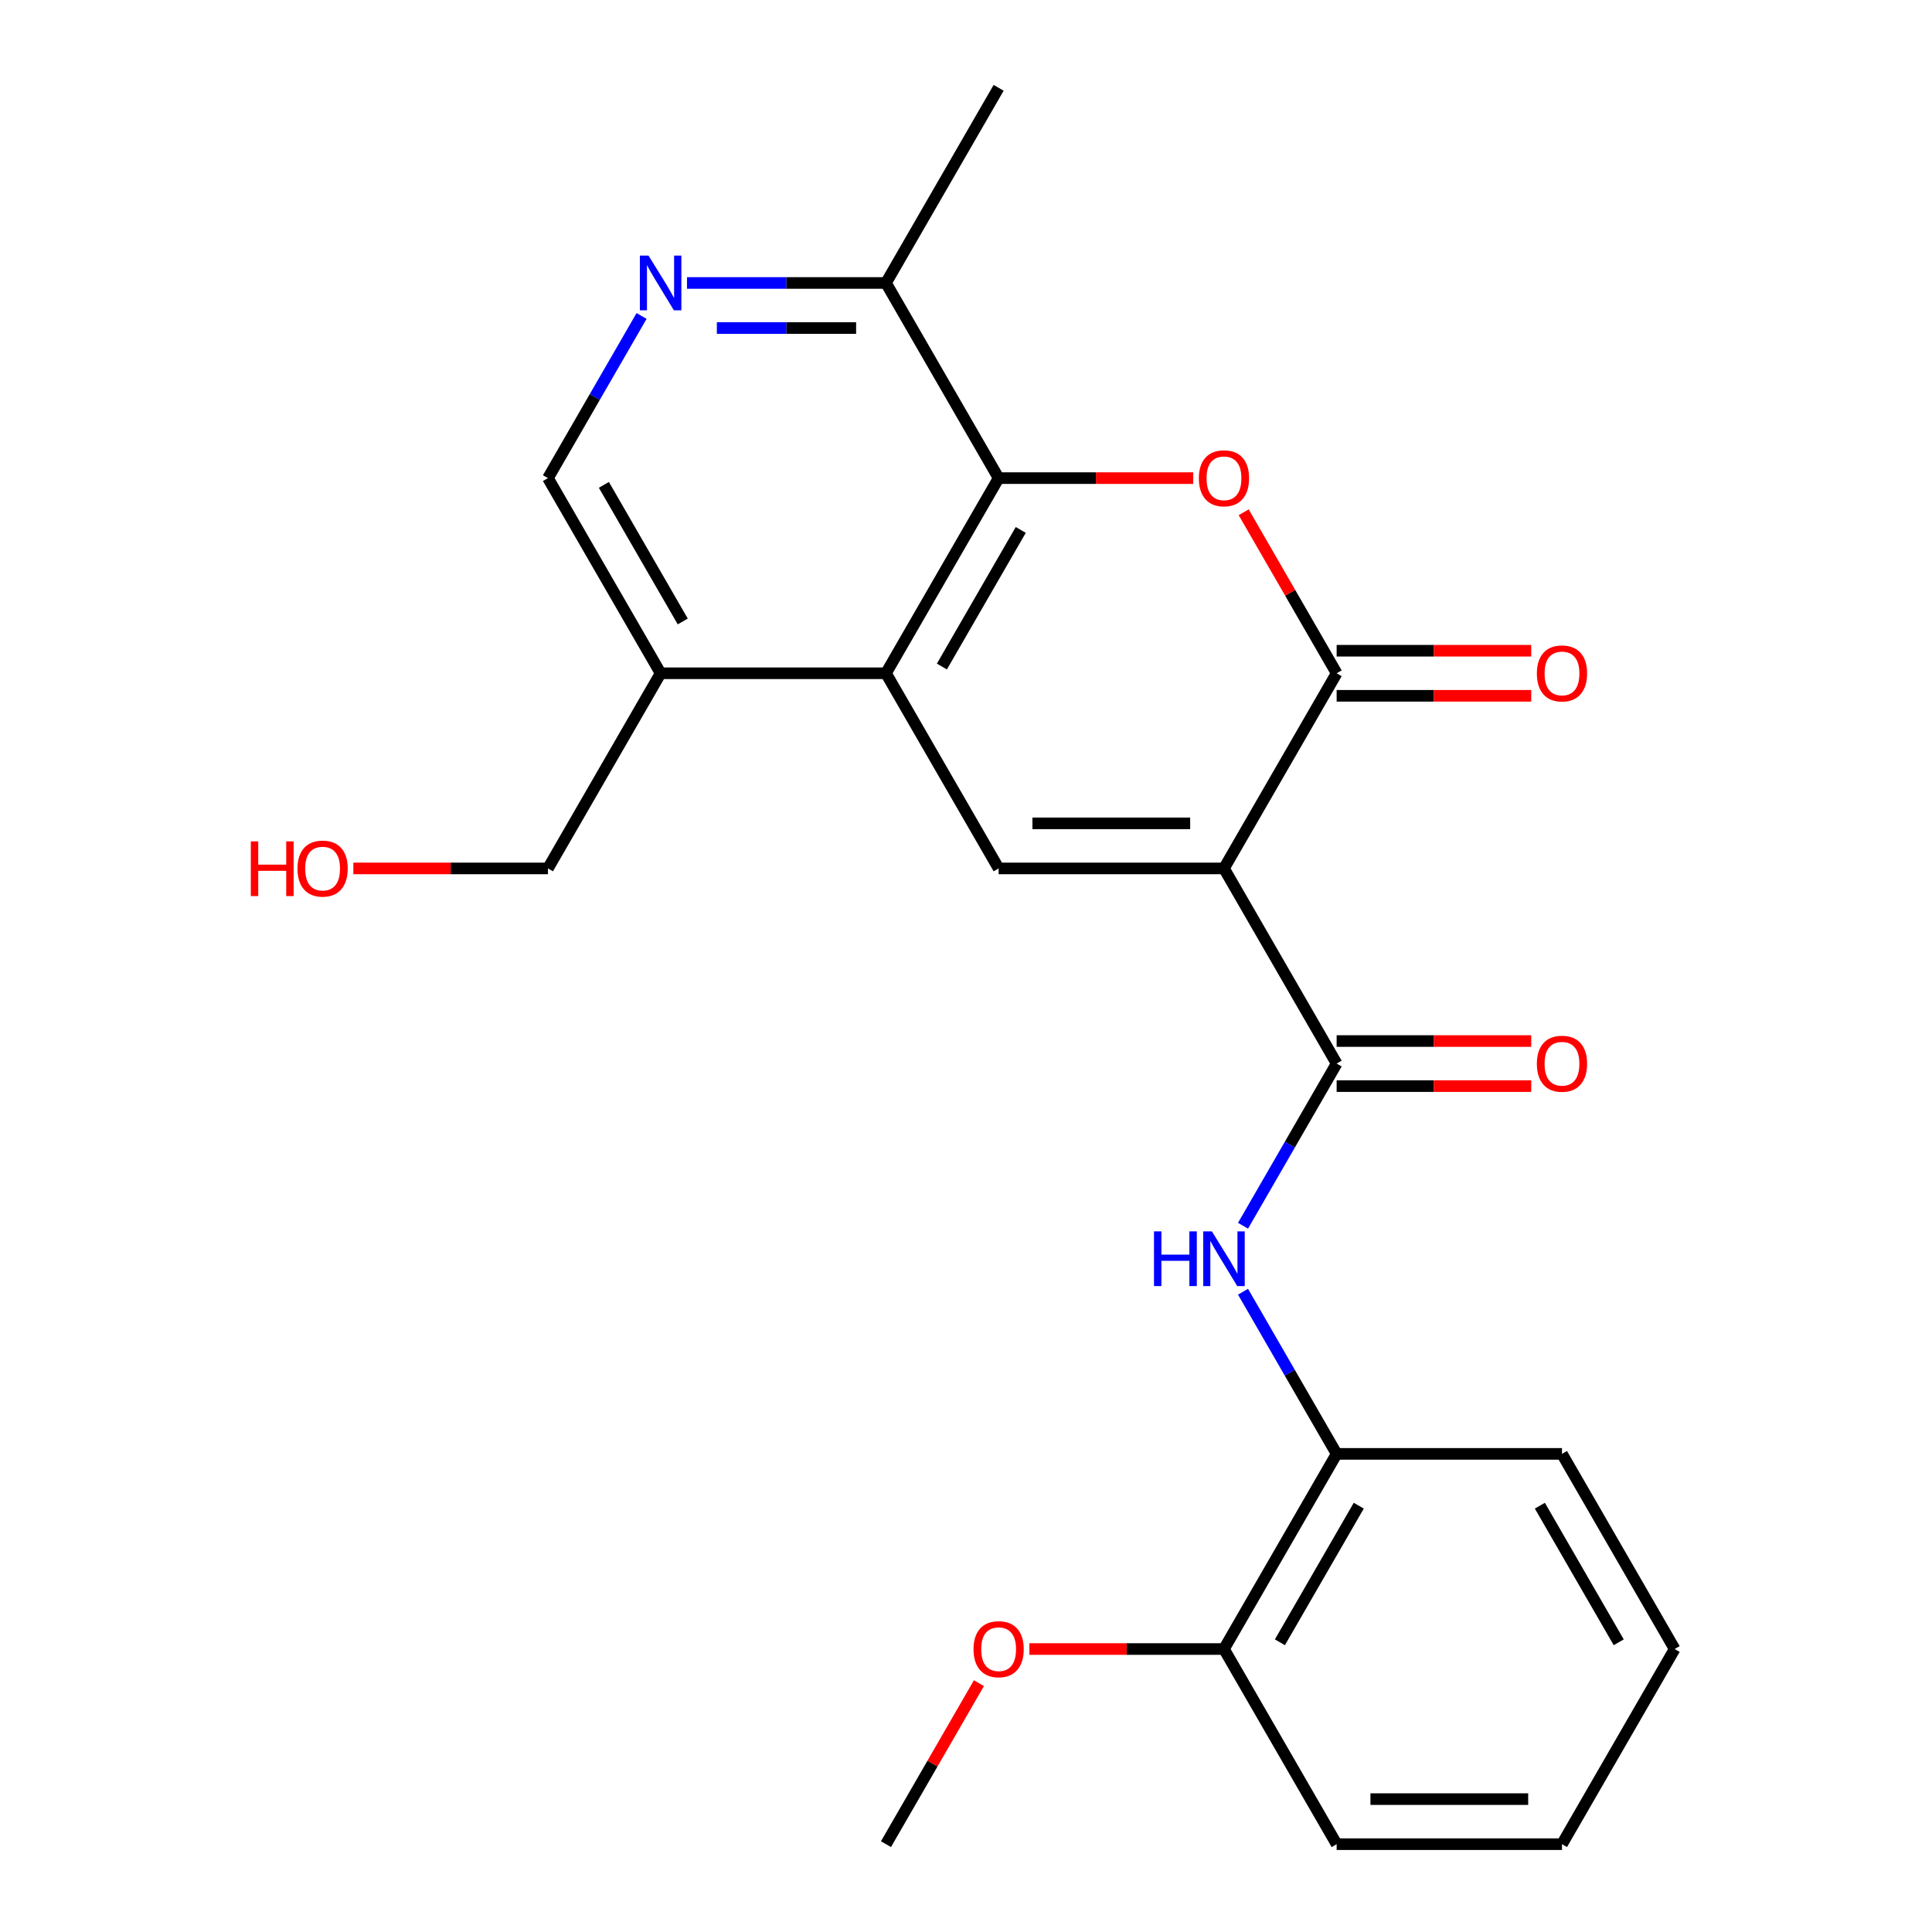 <?xml version='1.0' encoding='iso-8859-1'?>
<svg version='1.1' baseProfile='full'
              xmlns='http://www.w3.org/2000/svg'
                      xmlns:rdkit='http://www.rdkit.org/xml'
                      xmlns:xlink='http://www.w3.org/1999/xlink'
                  xml:space='preserve'
width='1000px' height='1000px' viewBox='0 0 1000 1000'>
<!-- END OF HEADER -->
<rect style='opacity:1.0;fill:#FFFFFF;stroke:none' width='1000' height='1000' x='0' y='0'> </rect>
<path class='bond-0' d='M 633.527,449.495 L 691.846,348.485' style='fill:none;fill-rule:evenodd;stroke:#000000;stroke-width:6px;stroke-linecap:butt;stroke-linejoin:miter;stroke-opacity:1' />
<path class='bond-2' d='M 633.527,449.495 L 516.891,449.495' style='fill:none;fill-rule:evenodd;stroke:#000000;stroke-width:6px;stroke-linecap:butt;stroke-linejoin:miter;stroke-opacity:1' />
<path class='bond-2' d='M 616.032,426.168 L 534.386,426.168' style='fill:none;fill-rule:evenodd;stroke:#000000;stroke-width:6px;stroke-linecap:butt;stroke-linejoin:miter;stroke-opacity:1' />
<path class='bond-3' d='M 633.527,449.495 L 691.846,550.505' style='fill:none;fill-rule:evenodd;stroke:#000000;stroke-width:6px;stroke-linecap:butt;stroke-linejoin:miter;stroke-opacity:1' />
<path class='bond-1' d='M 691.846,348.485 L 667.789,306.818' style='fill:none;fill-rule:evenodd;stroke:#000000;stroke-width:6px;stroke-linecap:butt;stroke-linejoin:miter;stroke-opacity:1' />
<path class='bond-1' d='M 667.789,306.818 L 643.733,265.151' style='fill:none;fill-rule:evenodd;stroke:#FF0000;stroke-width:6px;stroke-linecap:butt;stroke-linejoin:miter;stroke-opacity:1' />
<path class='bond-11' d='M 691.846,360.148 L 742.206,360.148' style='fill:none;fill-rule:evenodd;stroke:#000000;stroke-width:6px;stroke-linecap:butt;stroke-linejoin:miter;stroke-opacity:1' />
<path class='bond-11' d='M 742.206,360.148 L 792.566,360.148' style='fill:none;fill-rule:evenodd;stroke:#FF0000;stroke-width:6px;stroke-linecap:butt;stroke-linejoin:miter;stroke-opacity:1' />
<path class='bond-11' d='M 691.846,336.821 L 742.206,336.821' style='fill:none;fill-rule:evenodd;stroke:#000000;stroke-width:6px;stroke-linecap:butt;stroke-linejoin:miter;stroke-opacity:1' />
<path class='bond-11' d='M 742.206,336.821 L 792.566,336.821' style='fill:none;fill-rule:evenodd;stroke:#FF0000;stroke-width:6px;stroke-linecap:butt;stroke-linejoin:miter;stroke-opacity:1' />
<path class='bond-24' d='M 617.611,247.475 L 567.251,247.475' style='fill:none;fill-rule:evenodd;stroke:#FF0000;stroke-width:6px;stroke-linecap:butt;stroke-linejoin:miter;stroke-opacity:1' />
<path class='bond-24' d='M 567.251,247.475 L 516.891,247.475' style='fill:none;fill-rule:evenodd;stroke:#000000;stroke-width:6px;stroke-linecap:butt;stroke-linejoin:miter;stroke-opacity:1' />
<path class='bond-4' d='M 516.891,449.495 L 458.573,348.485' style='fill:none;fill-rule:evenodd;stroke:#000000;stroke-width:6px;stroke-linecap:butt;stroke-linejoin:miter;stroke-opacity:1' />
<path class='bond-6' d='M 691.846,550.505 L 667.616,592.472' style='fill:none;fill-rule:evenodd;stroke:#000000;stroke-width:6px;stroke-linecap:butt;stroke-linejoin:miter;stroke-opacity:1' />
<path class='bond-6' d='M 667.616,592.472 L 643.386,634.439' style='fill:none;fill-rule:evenodd;stroke:#0000FF;stroke-width:6px;stroke-linecap:butt;stroke-linejoin:miter;stroke-opacity:1' />
<path class='bond-13' d='M 691.846,562.169 L 742.206,562.169' style='fill:none;fill-rule:evenodd;stroke:#000000;stroke-width:6px;stroke-linecap:butt;stroke-linejoin:miter;stroke-opacity:1' />
<path class='bond-13' d='M 742.206,562.169 L 792.566,562.169' style='fill:none;fill-rule:evenodd;stroke:#FF0000;stroke-width:6px;stroke-linecap:butt;stroke-linejoin:miter;stroke-opacity:1' />
<path class='bond-13' d='M 691.846,538.841 L 742.206,538.841' style='fill:none;fill-rule:evenodd;stroke:#000000;stroke-width:6px;stroke-linecap:butt;stroke-linejoin:miter;stroke-opacity:1' />
<path class='bond-13' d='M 742.206,538.841 L 792.566,538.841' style='fill:none;fill-rule:evenodd;stroke:#FF0000;stroke-width:6px;stroke-linecap:butt;stroke-linejoin:miter;stroke-opacity:1' />
<path class='bond-5' d='M 458.573,348.485 L 516.891,247.475' style='fill:none;fill-rule:evenodd;stroke:#000000;stroke-width:6px;stroke-linecap:butt;stroke-linejoin:miter;stroke-opacity:1' />
<path class='bond-5' d='M 487.522,344.997 L 528.345,274.29' style='fill:none;fill-rule:evenodd;stroke:#000000;stroke-width:6px;stroke-linecap:butt;stroke-linejoin:miter;stroke-opacity:1' />
<path class='bond-8' d='M 458.573,348.485 L 341.936,348.485' style='fill:none;fill-rule:evenodd;stroke:#000000;stroke-width:6px;stroke-linecap:butt;stroke-linejoin:miter;stroke-opacity:1' />
<path class='bond-9' d='M 516.891,247.475 L 458.573,146.465' style='fill:none;fill-rule:evenodd;stroke:#000000;stroke-width:6px;stroke-linecap:butt;stroke-linejoin:miter;stroke-opacity:1' />
<path class='bond-10' d='M 643.386,668.591 L 667.616,710.558' style='fill:none;fill-rule:evenodd;stroke:#0000FF;stroke-width:6px;stroke-linecap:butt;stroke-linejoin:miter;stroke-opacity:1' />
<path class='bond-10' d='M 667.616,710.558 L 691.846,752.525' style='fill:none;fill-rule:evenodd;stroke:#000000;stroke-width:6px;stroke-linecap:butt;stroke-linejoin:miter;stroke-opacity:1' />
<path class='bond-7' d='M 332.078,163.541 L 307.848,205.508' style='fill:none;fill-rule:evenodd;stroke:#0000FF;stroke-width:6px;stroke-linecap:butt;stroke-linejoin:miter;stroke-opacity:1' />
<path class='bond-7' d='M 307.848,205.508 L 283.618,247.475' style='fill:none;fill-rule:evenodd;stroke:#000000;stroke-width:6px;stroke-linecap:butt;stroke-linejoin:miter;stroke-opacity:1' />
<path class='bond-25' d='M 355.592,146.465 L 407.082,146.465' style='fill:none;fill-rule:evenodd;stroke:#0000FF;stroke-width:6px;stroke-linecap:butt;stroke-linejoin:miter;stroke-opacity:1' />
<path class='bond-25' d='M 407.082,146.465 L 458.573,146.465' style='fill:none;fill-rule:evenodd;stroke:#000000;stroke-width:6px;stroke-linecap:butt;stroke-linejoin:miter;stroke-opacity:1' />
<path class='bond-25' d='M 371.039,169.792 L 407.082,169.792' style='fill:none;fill-rule:evenodd;stroke:#0000FF;stroke-width:6px;stroke-linecap:butt;stroke-linejoin:miter;stroke-opacity:1' />
<path class='bond-25' d='M 407.082,169.792 L 443.126,169.792' style='fill:none;fill-rule:evenodd;stroke:#000000;stroke-width:6px;stroke-linecap:butt;stroke-linejoin:miter;stroke-opacity:1' />
<path class='bond-12' d='M 341.936,348.485 L 283.618,247.475' style='fill:none;fill-rule:evenodd;stroke:#000000;stroke-width:6px;stroke-linecap:butt;stroke-linejoin:miter;stroke-opacity:1' />
<path class='bond-12' d='M 353.391,321.67 L 312.568,250.963' style='fill:none;fill-rule:evenodd;stroke:#000000;stroke-width:6px;stroke-linecap:butt;stroke-linejoin:miter;stroke-opacity:1' />
<path class='bond-16' d='M 341.936,348.485 L 283.618,449.495' style='fill:none;fill-rule:evenodd;stroke:#000000;stroke-width:6px;stroke-linecap:butt;stroke-linejoin:miter;stroke-opacity:1' />
<path class='bond-19' d='M 458.573,146.465 L 516.891,45.455' style='fill:none;fill-rule:evenodd;stroke:#000000;stroke-width:6px;stroke-linecap:butt;stroke-linejoin:miter;stroke-opacity:1' />
<path class='bond-14' d='M 691.846,752.525 L 633.527,853.535' style='fill:none;fill-rule:evenodd;stroke:#000000;stroke-width:6px;stroke-linecap:butt;stroke-linejoin:miter;stroke-opacity:1' />
<path class='bond-14' d='M 703.3,779.34 L 662.477,850.047' style='fill:none;fill-rule:evenodd;stroke:#000000;stroke-width:6px;stroke-linecap:butt;stroke-linejoin:miter;stroke-opacity:1' />
<path class='bond-18' d='M 691.846,752.525 L 808.482,752.525' style='fill:none;fill-rule:evenodd;stroke:#000000;stroke-width:6px;stroke-linecap:butt;stroke-linejoin:miter;stroke-opacity:1' />
<path class='bond-15' d='M 633.527,853.535 L 583.167,853.535' style='fill:none;fill-rule:evenodd;stroke:#000000;stroke-width:6px;stroke-linecap:butt;stroke-linejoin:miter;stroke-opacity:1' />
<path class='bond-15' d='M 583.167,853.535 L 532.807,853.535' style='fill:none;fill-rule:evenodd;stroke:#FF0000;stroke-width:6px;stroke-linecap:butt;stroke-linejoin:miter;stroke-opacity:1' />
<path class='bond-20' d='M 633.527,853.535 L 691.846,954.545' style='fill:none;fill-rule:evenodd;stroke:#000000;stroke-width:6px;stroke-linecap:butt;stroke-linejoin:miter;stroke-opacity:1' />
<path class='bond-21' d='M 506.686,871.211 L 482.629,912.878' style='fill:none;fill-rule:evenodd;stroke:#FF0000;stroke-width:6px;stroke-linecap:butt;stroke-linejoin:miter;stroke-opacity:1' />
<path class='bond-21' d='M 482.629,912.878 L 458.573,954.545' style='fill:none;fill-rule:evenodd;stroke:#000000;stroke-width:6px;stroke-linecap:butt;stroke-linejoin:miter;stroke-opacity:1' />
<path class='bond-17' d='M 283.618,449.495 L 233.258,449.495' style='fill:none;fill-rule:evenodd;stroke:#000000;stroke-width:6px;stroke-linecap:butt;stroke-linejoin:miter;stroke-opacity:1' />
<path class='bond-17' d='M 233.258,449.495 L 182.898,449.495' style='fill:none;fill-rule:evenodd;stroke:#FF0000;stroke-width:6px;stroke-linecap:butt;stroke-linejoin:miter;stroke-opacity:1' />
<path class='bond-22' d='M 808.482,752.525 L 866.8,853.535' style='fill:none;fill-rule:evenodd;stroke:#000000;stroke-width:6px;stroke-linecap:butt;stroke-linejoin:miter;stroke-opacity:1' />
<path class='bond-22' d='M 797.028,779.34 L 837.85,850.047' style='fill:none;fill-rule:evenodd;stroke:#000000;stroke-width:6px;stroke-linecap:butt;stroke-linejoin:miter;stroke-opacity:1' />
<path class='bond-26' d='M 691.846,954.545 L 808.482,954.545' style='fill:none;fill-rule:evenodd;stroke:#000000;stroke-width:6px;stroke-linecap:butt;stroke-linejoin:miter;stroke-opacity:1' />
<path class='bond-26' d='M 709.341,931.218 L 790.986,931.218' style='fill:none;fill-rule:evenodd;stroke:#000000;stroke-width:6px;stroke-linecap:butt;stroke-linejoin:miter;stroke-opacity:1' />
<path class='bond-23' d='M 866.8,853.535 L 808.482,954.545' style='fill:none;fill-rule:evenodd;stroke:#000000;stroke-width:6px;stroke-linecap:butt;stroke-linejoin:miter;stroke-opacity:1' />
<path  class='atom-2' d='M 620.527 247.555
Q 620.527 240.755, 623.887 236.955
Q 627.247 233.155, 633.527 233.155
Q 639.807 233.155, 643.167 236.955
Q 646.527 240.755, 646.527 247.555
Q 646.527 254.435, 643.127 258.355
Q 639.727 262.235, 633.527 262.235
Q 627.287 262.235, 623.887 258.355
Q 620.527 254.475, 620.527 247.555
M 633.527 259.035
Q 637.847 259.035, 640.167 256.155
Q 642.527 253.235, 642.527 247.555
Q 642.527 241.995, 640.167 239.195
Q 637.847 236.355, 633.527 236.355
Q 629.207 236.355, 626.847 239.155
Q 624.527 241.955, 624.527 247.555
Q 624.527 253.275, 626.847 256.155
Q 629.207 259.035, 633.527 259.035
' fill='#FF0000'/>
<path  class='atom-7' d='M 597.307 637.355
L 601.147 637.355
L 601.147 649.395
L 615.627 649.395
L 615.627 637.355
L 619.467 637.355
L 619.467 665.675
L 615.627 665.675
L 615.627 652.595
L 601.147 652.595
L 601.147 665.675
L 597.307 665.675
L 597.307 637.355
' fill='#0000FF'/>
<path  class='atom-7' d='M 627.267 637.355
L 636.547 652.355
Q 637.467 653.835, 638.947 656.515
Q 640.427 659.195, 640.507 659.355
L 640.507 637.355
L 644.267 637.355
L 644.267 665.675
L 640.387 665.675
L 630.427 649.275
Q 629.267 647.355, 628.027 645.155
Q 626.827 642.955, 626.467 642.275
L 626.467 665.675
L 622.787 665.675
L 622.787 637.355
L 627.267 637.355
' fill='#0000FF'/>
<path  class='atom-8' d='M 335.676 132.305
L 344.956 147.305
Q 345.876 148.785, 347.356 151.465
Q 348.836 154.145, 348.916 154.305
L 348.916 132.305
L 352.676 132.305
L 352.676 160.625
L 348.796 160.625
L 338.836 144.225
Q 337.676 142.305, 336.436 140.105
Q 335.236 137.905, 334.876 137.225
L 334.876 160.625
L 331.196 160.625
L 331.196 132.305
L 335.676 132.305
' fill='#0000FF'/>
<path  class='atom-12' d='M 795.482 348.565
Q 795.482 341.765, 798.842 337.965
Q 802.202 334.165, 808.482 334.165
Q 814.762 334.165, 818.122 337.965
Q 821.482 341.765, 821.482 348.565
Q 821.482 355.445, 818.082 359.365
Q 814.682 363.245, 808.482 363.245
Q 802.242 363.245, 798.842 359.365
Q 795.482 355.485, 795.482 348.565
M 808.482 360.045
Q 812.802 360.045, 815.122 357.165
Q 817.482 354.245, 817.482 348.565
Q 817.482 343.005, 815.122 340.205
Q 812.802 337.365, 808.482 337.365
Q 804.162 337.365, 801.802 340.165
Q 799.482 342.965, 799.482 348.565
Q 799.482 354.285, 801.802 357.165
Q 804.162 360.045, 808.482 360.045
' fill='#FF0000'/>
<path  class='atom-14' d='M 795.482 550.585
Q 795.482 543.785, 798.842 539.985
Q 802.202 536.185, 808.482 536.185
Q 814.762 536.185, 818.122 539.985
Q 821.482 543.785, 821.482 550.585
Q 821.482 557.465, 818.082 561.385
Q 814.682 565.265, 808.482 565.265
Q 802.242 565.265, 798.842 561.385
Q 795.482 557.505, 795.482 550.585
M 808.482 562.065
Q 812.802 562.065, 815.122 559.185
Q 817.482 556.265, 817.482 550.585
Q 817.482 545.025, 815.122 542.225
Q 812.802 539.385, 808.482 539.385
Q 804.162 539.385, 801.802 542.185
Q 799.482 544.985, 799.482 550.585
Q 799.482 556.305, 801.802 559.185
Q 804.162 562.065, 808.482 562.065
' fill='#FF0000'/>
<path  class='atom-16' d='M 503.891 853.615
Q 503.891 846.815, 507.251 843.015
Q 510.611 839.215, 516.891 839.215
Q 523.171 839.215, 526.531 843.015
Q 529.891 846.815, 529.891 853.615
Q 529.891 860.495, 526.491 864.415
Q 523.091 868.295, 516.891 868.295
Q 510.651 868.295, 507.251 864.415
Q 503.891 860.535, 503.891 853.615
M 516.891 865.095
Q 521.211 865.095, 523.531 862.215
Q 525.891 859.295, 525.891 853.615
Q 525.891 848.055, 523.531 845.255
Q 521.211 842.415, 516.891 842.415
Q 512.571 842.415, 510.211 845.215
Q 507.891 848.015, 507.891 853.615
Q 507.891 859.335, 510.211 862.215
Q 512.571 865.095, 516.891 865.095
' fill='#FF0000'/>
<path  class='atom-18' d='M 129.822 435.495
L 133.662 435.495
L 133.662 447.535
L 148.142 447.535
L 148.142 435.495
L 151.982 435.495
L 151.982 463.815
L 148.142 463.815
L 148.142 450.735
L 133.662 450.735
L 133.662 463.815
L 129.822 463.815
L 129.822 435.495
' fill='#FF0000'/>
<path  class='atom-18' d='M 153.982 449.575
Q 153.982 442.775, 157.342 438.975
Q 160.702 435.175, 166.982 435.175
Q 173.262 435.175, 176.622 438.975
Q 179.982 442.775, 179.982 449.575
Q 179.982 456.455, 176.582 460.375
Q 173.182 464.255, 166.982 464.255
Q 160.742 464.255, 157.342 460.375
Q 153.982 456.495, 153.982 449.575
M 166.982 461.055
Q 171.302 461.055, 173.622 458.175
Q 175.982 455.255, 175.982 449.575
Q 175.982 444.015, 173.622 441.215
Q 171.302 438.375, 166.982 438.375
Q 162.662 438.375, 160.302 441.175
Q 157.982 443.975, 157.982 449.575
Q 157.982 455.295, 160.302 458.175
Q 162.662 461.055, 166.982 461.055
' fill='#FF0000'/>
</svg>

